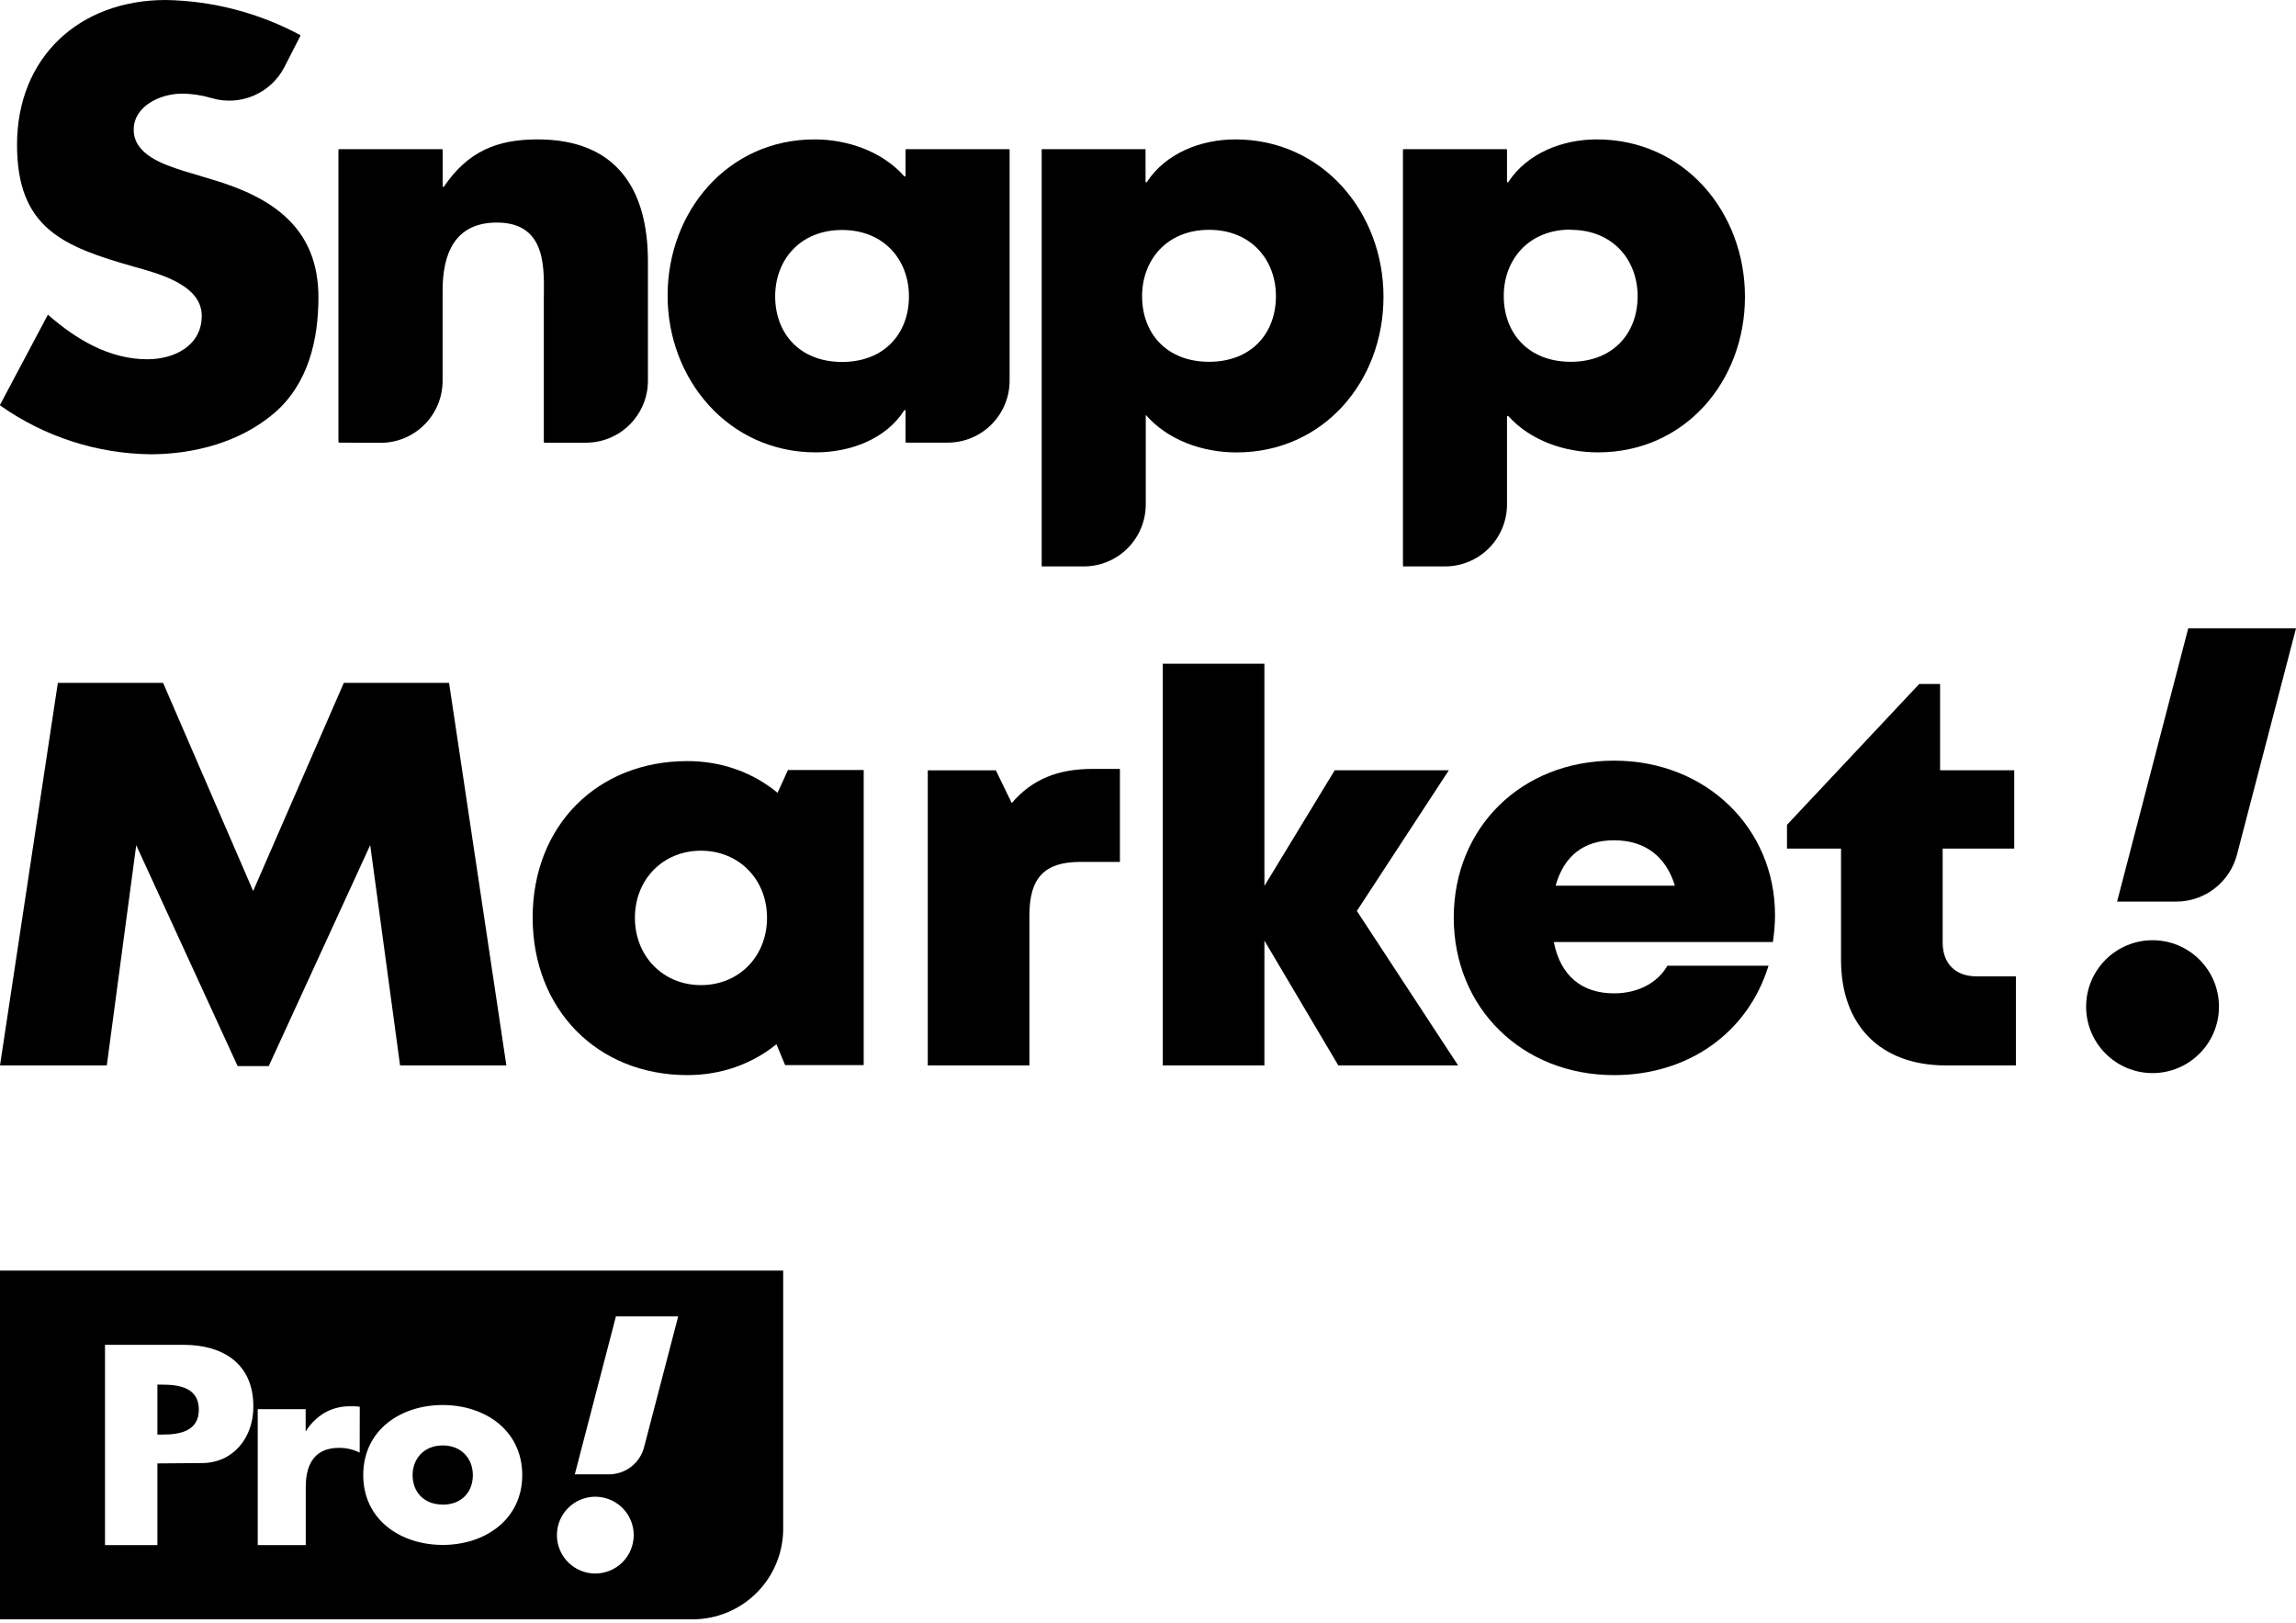 <svg
  width="300"
  height="212"
  viewBox="0 0 300 212"
  fill="none"
  xmlns="http://www.w3.org/2000/svg"
>
  <path
    d="M52.274 139.195L48.373 110.41L35.117 139.278H31.049L17.8 110.422L13.954 139.195H0L7.559 89.212H21.309L33.078 116.409L44.925 89.212H58.675L66.163 139.195H52.274Z"
    fill="black"
  />
  <path
    d="M112.853 100.599V139.154H102.587L101.45 136.427C98.293 138.984 94.296 140.458 89.817 140.458C78.025 140.458 69.598 131.858 69.598 119.875C69.598 107.892 78.025 99.434 89.817 99.434C94.358 99.434 98.414 100.951 101.599 103.577L102.958 100.596H112.855L112.853 100.599ZM100.221 119.906C100.221 114.902 96.564 111.142 91.59 111.142C86.616 111.142 82.959 114.902 82.959 119.906C82.959 124.91 86.616 128.701 91.59 128.701C96.564 128.701 100.221 124.941 100.221 119.906Z"
    fill="black"
  />
  <path
    d="M146.33 100.454V112.606H141.174C136.472 112.606 134.504 114.667 134.504 119.588V139.195H121.224V100.639H130.121L132.194 104.917C134.912 101.773 138.224 100.454 142.814 100.454H146.33Z"
    fill="black"
  />
  <path
    d="M174.868 139.195L165.211 122.89V139.195H151.931V86.713H165.211V115.742L174.395 100.636H189.306L177.289 119.013L190.52 139.195H174.868Z"
    fill="black"
  />
  <path
    d="M231.927 119.554C231.927 120.715 231.825 121.877 231.652 123.069H203.022C203.89 127.493 206.701 129.779 210.893 129.779C213.994 129.779 216.586 128.42 217.865 126.165H231.08C228.368 134.963 220.568 140.461 210.893 140.461C198.863 140.461 189.951 131.666 189.951 119.888C189.951 108.109 198.792 99.376 210.893 99.376C222.993 99.376 231.927 108.244 231.927 119.554ZM203.256 115.714H218.844C217.679 111.862 214.902 109.78 210.893 109.78C206.883 109.78 204.331 111.884 203.256 115.714Z"
    fill="black"
  />
  <path
    d="M263.399 127.564V139.195H254.261C245.735 139.195 240.552 133.983 240.552 125.414V110.864H233.493V107.76L250.768 89.364H253.495V100.636H263.183V110.864H253.832V123.134C253.832 125.896 255.497 127.561 258.299 127.561H263.396L263.399 127.564Z"
    fill="black"
  />
  <path
    d="M284.35 117.79C288.091 117.79 291.356 115.26 292.292 111.639L300 82.092H285.919L276.624 117.79H284.35Z"
    fill="black"
  />
  <path
    d="M281.258 140.196C286.046 140.196 289.935 136.306 289.935 131.515C289.935 126.724 286.046 122.837 281.258 122.837C276.47 122.837 272.577 126.727 272.577 131.515C272.577 136.303 276.466 140.196 281.258 140.196Z"
    fill="black"
  />
  <path
    d="M35.78 54.016C40.257 50.202 41.607 44.453 41.607 38.846C41.607 29.726 35.551 25.769 27.704 23.448L23.969 22.326C21.427 21.505 17.471 20.234 17.471 16.948C17.471 13.806 21.041 12.235 23.747 12.235C25.066 12.239 26.377 12.434 27.639 12.813C29.451 13.353 31.394 13.243 33.133 12.502C34.873 11.762 36.299 10.437 37.165 8.756L39.243 4.692C39.249 4.682 39.254 4.671 39.255 4.659C39.257 4.647 39.256 4.635 39.252 4.624C39.249 4.612 39.243 4.602 39.236 4.593C39.228 4.584 39.218 4.576 39.208 4.571C33.803 1.673 27.786 0.106 21.655 0C10.365 0 2.225 7.478 2.225 18.913C2.225 29.826 8.273 32.218 17.471 34.832C20.605 35.725 26.361 37.146 26.361 41.26C26.361 45.217 22.698 46.938 19.263 46.938C14.264 46.938 9.923 44.324 6.259 41.11L0.025 52.852C0.017 52.86 0.011 52.87 0.007 52.88C0.002 52.89 0 52.901 0 52.913C0 52.924 0.002 52.935 0.007 52.946C0.011 52.956 0.017 52.965 0.025 52.974C5.8 57.058 12.683 59.283 19.756 59.351C25.454 59.323 31.367 57.752 35.78 54.016Z"
    fill="black"
  />
  <path
    d="M49.733 57.852C51.881 57.852 53.941 56.998 55.459 55.479C56.978 53.96 57.831 51.9 57.831 49.752V37.968C57.831 33.182 59.402 29.076 64.929 29.076C71.656 29.076 71.056 35.504 71.056 39.168V57.737C71.056 57.764 71.067 57.789 71.085 57.808C71.104 57.827 71.13 57.837 71.156 57.837H76.562C78.71 57.837 80.769 56.984 82.288 55.465C83.807 53.946 84.659 51.886 84.659 49.738V34.14C84.659 24.719 80.546 18.212 70.235 18.212C64.944 18.212 61.137 19.777 58.01 24.376C58.001 24.389 57.989 24.399 57.975 24.407C57.962 24.414 57.947 24.419 57.931 24.419C57.906 24.419 57.883 24.409 57.865 24.392C57.848 24.374 57.838 24.351 57.838 24.326V19.584C57.838 19.557 57.828 19.532 57.809 19.513C57.79 19.494 57.765 19.484 57.738 19.484H44.32C44.294 19.484 44.268 19.494 44.25 19.513C44.231 19.532 44.22 19.557 44.22 19.584V57.73C44.22 57.757 44.231 57.782 44.25 57.801C44.268 57.82 44.294 57.83 44.32 57.83L49.733 57.852Z"
    fill="black"
  />
  <path
    d="M131.918 49.731V19.584C131.918 19.558 131.909 19.534 131.892 19.515C131.875 19.497 131.851 19.486 131.826 19.484H118.415C118.389 19.485 118.365 19.497 118.346 19.515C118.328 19.533 118.317 19.558 118.315 19.584V22.962C118.316 22.982 118.311 23.001 118.301 23.017C118.29 23.034 118.274 23.047 118.256 23.054C118.238 23.061 118.218 23.062 118.199 23.057C118.18 23.052 118.163 23.041 118.151 23.026C115.294 19.798 110.76 18.212 106.439 18.212C95.078 18.212 87.23 27.633 87.23 38.618C87.23 49.602 95.228 59.101 106.589 59.101C111.053 59.101 115.744 57.395 118.143 53.616C118.151 53.601 118.161 53.589 118.176 53.58C118.189 53.571 118.206 53.566 118.222 53.566C118.235 53.566 118.248 53.569 118.259 53.574C118.271 53.579 118.282 53.587 118.291 53.596C118.299 53.605 118.306 53.616 118.31 53.629C118.314 53.641 118.316 53.654 118.315 53.666V57.73C118.315 57.757 118.326 57.782 118.344 57.801C118.363 57.82 118.388 57.83 118.415 57.83H123.821C125.969 57.83 128.028 56.977 129.547 55.458C131.066 53.939 131.918 51.879 131.918 49.731ZM110.024 47.288C104.497 47.288 101.284 43.553 101.284 38.718C101.284 34.011 104.497 30.047 110.024 30.047C115.551 30.047 118.765 34.011 118.765 38.718C118.765 43.567 115.551 47.288 110.024 47.288Z"
    fill="black"
  />
  <path
    d="M180.77 38.768C180.77 27.783 172.843 18.212 161.411 18.212C156.947 18.212 152.327 19.998 149.857 23.776C149.849 23.79 149.837 23.8 149.823 23.808C149.809 23.815 149.794 23.819 149.778 23.819C149.766 23.82 149.753 23.818 149.741 23.814C149.729 23.81 149.717 23.803 149.708 23.795C149.699 23.786 149.691 23.775 149.686 23.764C149.681 23.752 149.678 23.739 149.678 23.726V19.484H136.11V74H141.609C142.673 74 143.725 73.791 144.708 73.384C145.69 72.977 146.583 72.38 147.335 71.628C148.087 70.876 148.683 69.983 149.09 69C149.497 68.018 149.707 66.964 149.707 65.901V54.202C152.627 57.544 157.169 59.109 161.568 59.109C172.922 59.101 180.77 49.831 180.77 38.768ZM149.228 38.696C149.228 33.99 152.442 30.026 157.976 30.026C163.51 30.026 166.716 33.99 166.716 38.696C166.716 43.553 163.503 47.267 157.976 47.267C152.449 47.267 149.228 43.567 149.228 38.696Z"
    fill="black"
  />
  <path
    d="M188.81 74C190.958 74 193.018 73.147 194.537 71.628C196.055 70.109 196.908 68.049 196.908 65.901V54.423C196.91 54.404 196.916 54.385 196.927 54.37C196.94 54.354 196.955 54.342 196.973 54.335C196.992 54.328 197.011 54.327 197.03 54.331C197.049 54.336 197.066 54.345 197.079 54.359C200 57.587 204.463 59.101 208.791 59.101C220.152 59.101 228 49.817 228 38.768C228 27.719 220.073 18.212 208.641 18.212C204.178 18.212 199.557 19.998 197.087 23.776C197.079 23.79 197.067 23.8 197.053 23.808C197.039 23.815 197.024 23.819 197.008 23.819C196.996 23.82 196.983 23.818 196.971 23.814C196.959 23.81 196.947 23.803 196.938 23.795C196.929 23.786 196.921 23.775 196.916 23.764C196.911 23.752 196.908 23.739 196.908 23.726V19.584C196.909 19.558 196.899 19.534 196.882 19.515C196.865 19.497 196.841 19.486 196.815 19.484H183.405C183.38 19.486 183.356 19.497 183.339 19.515C183.322 19.534 183.312 19.558 183.312 19.584V73.9C183.311 73.913 183.312 73.926 183.317 73.938C183.321 73.95 183.328 73.961 183.337 73.97C183.345 73.98 183.356 73.987 183.367 73.992C183.38 73.997 183.392 74 183.405 74H188.81ZM205.234 30.026C210.762 30.026 213.975 33.99 213.975 38.696C213.975 43.553 210.762 47.267 205.234 47.267C199.707 47.267 196.487 43.532 196.487 38.696C196.458 33.99 199.693 29.997 205.206 29.997L205.234 30.026Z"
    fill="black"
  />
  <path
    d="M102.334 199.723C102.334 201.277 102.027 202.817 101.433 204.253C100.838 205.689 99.965 206.994 98.866 208.093C97.767 209.192 96.463 210.064 95.026 210.659C93.59 211.254 92.051 211.561 90.496 211.561H0V166H102.334V199.723ZM79.705 195.925C78.788 195.545 77.78 195.445 76.807 195.639C75.834 195.832 74.94 196.31 74.238 197.012C73.537 197.713 73.06 198.607 72.866 199.58C72.672 200.553 72.772 201.562 73.151 202.479C73.531 203.395 74.174 204.178 74.999 204.729C75.824 205.281 76.793 205.575 77.785 205.575C79.115 205.574 80.392 205.045 81.332 204.104C82.272 203.164 82.801 201.889 82.802 200.559C82.802 199.567 82.507 198.596 81.956 197.771C81.405 196.947 80.622 196.304 79.705 195.925ZM13.72 201.864H20.566V191.191L26.356 191.145C27.403 191.155 28.438 190.921 29.377 190.46C31.808 189.208 33.105 186.633 33.105 183.744C33.102 178.159 29.156 175.695 23.952 175.695H13.72V201.864ZM45.795 183.727C44.605 183.701 43.43 183.997 42.395 184.585C41.39 185.187 40.548 186.025 39.938 187.024V184.107H33.676V201.864H39.95V194.246C39.952 192.586 40.316 191.323 41.041 190.457C41.766 189.591 42.856 189.158 44.31 189.158C45.242 189.152 46.163 189.366 46.997 189.782L47.007 183.796C46.784 183.754 46.558 183.731 46.332 183.727H45.795ZM57.851 183.562C52.298 183.562 47.462 186.871 47.462 192.713C47.462 198.555 52.34 201.84 57.851 201.84C63.361 201.84 68.238 198.53 68.238 192.713C68.238 186.896 63.401 183.562 57.851 183.562ZM57.851 188.842C60.341 188.842 61.785 190.616 61.785 192.721C61.785 194.904 60.338 196.576 57.851 196.576V196.566C55.36 196.566 53.912 194.895 53.912 192.721C53.912 190.616 55.36 188.842 57.851 188.842ZM80.477 171.985L75.105 192.616H79.571C80.622 192.616 81.643 192.267 82.474 191.624C83.304 190.981 83.897 190.08 84.159 189.062L88.614 171.985H80.477ZM21.23 180.899C23.456 180.899 25.98 181.315 25.98 184.162C25.98 187.009 23.462 187.422 21.227 187.422H20.566V180.899H21.23Z"
    fill="black"
  />
</svg>
